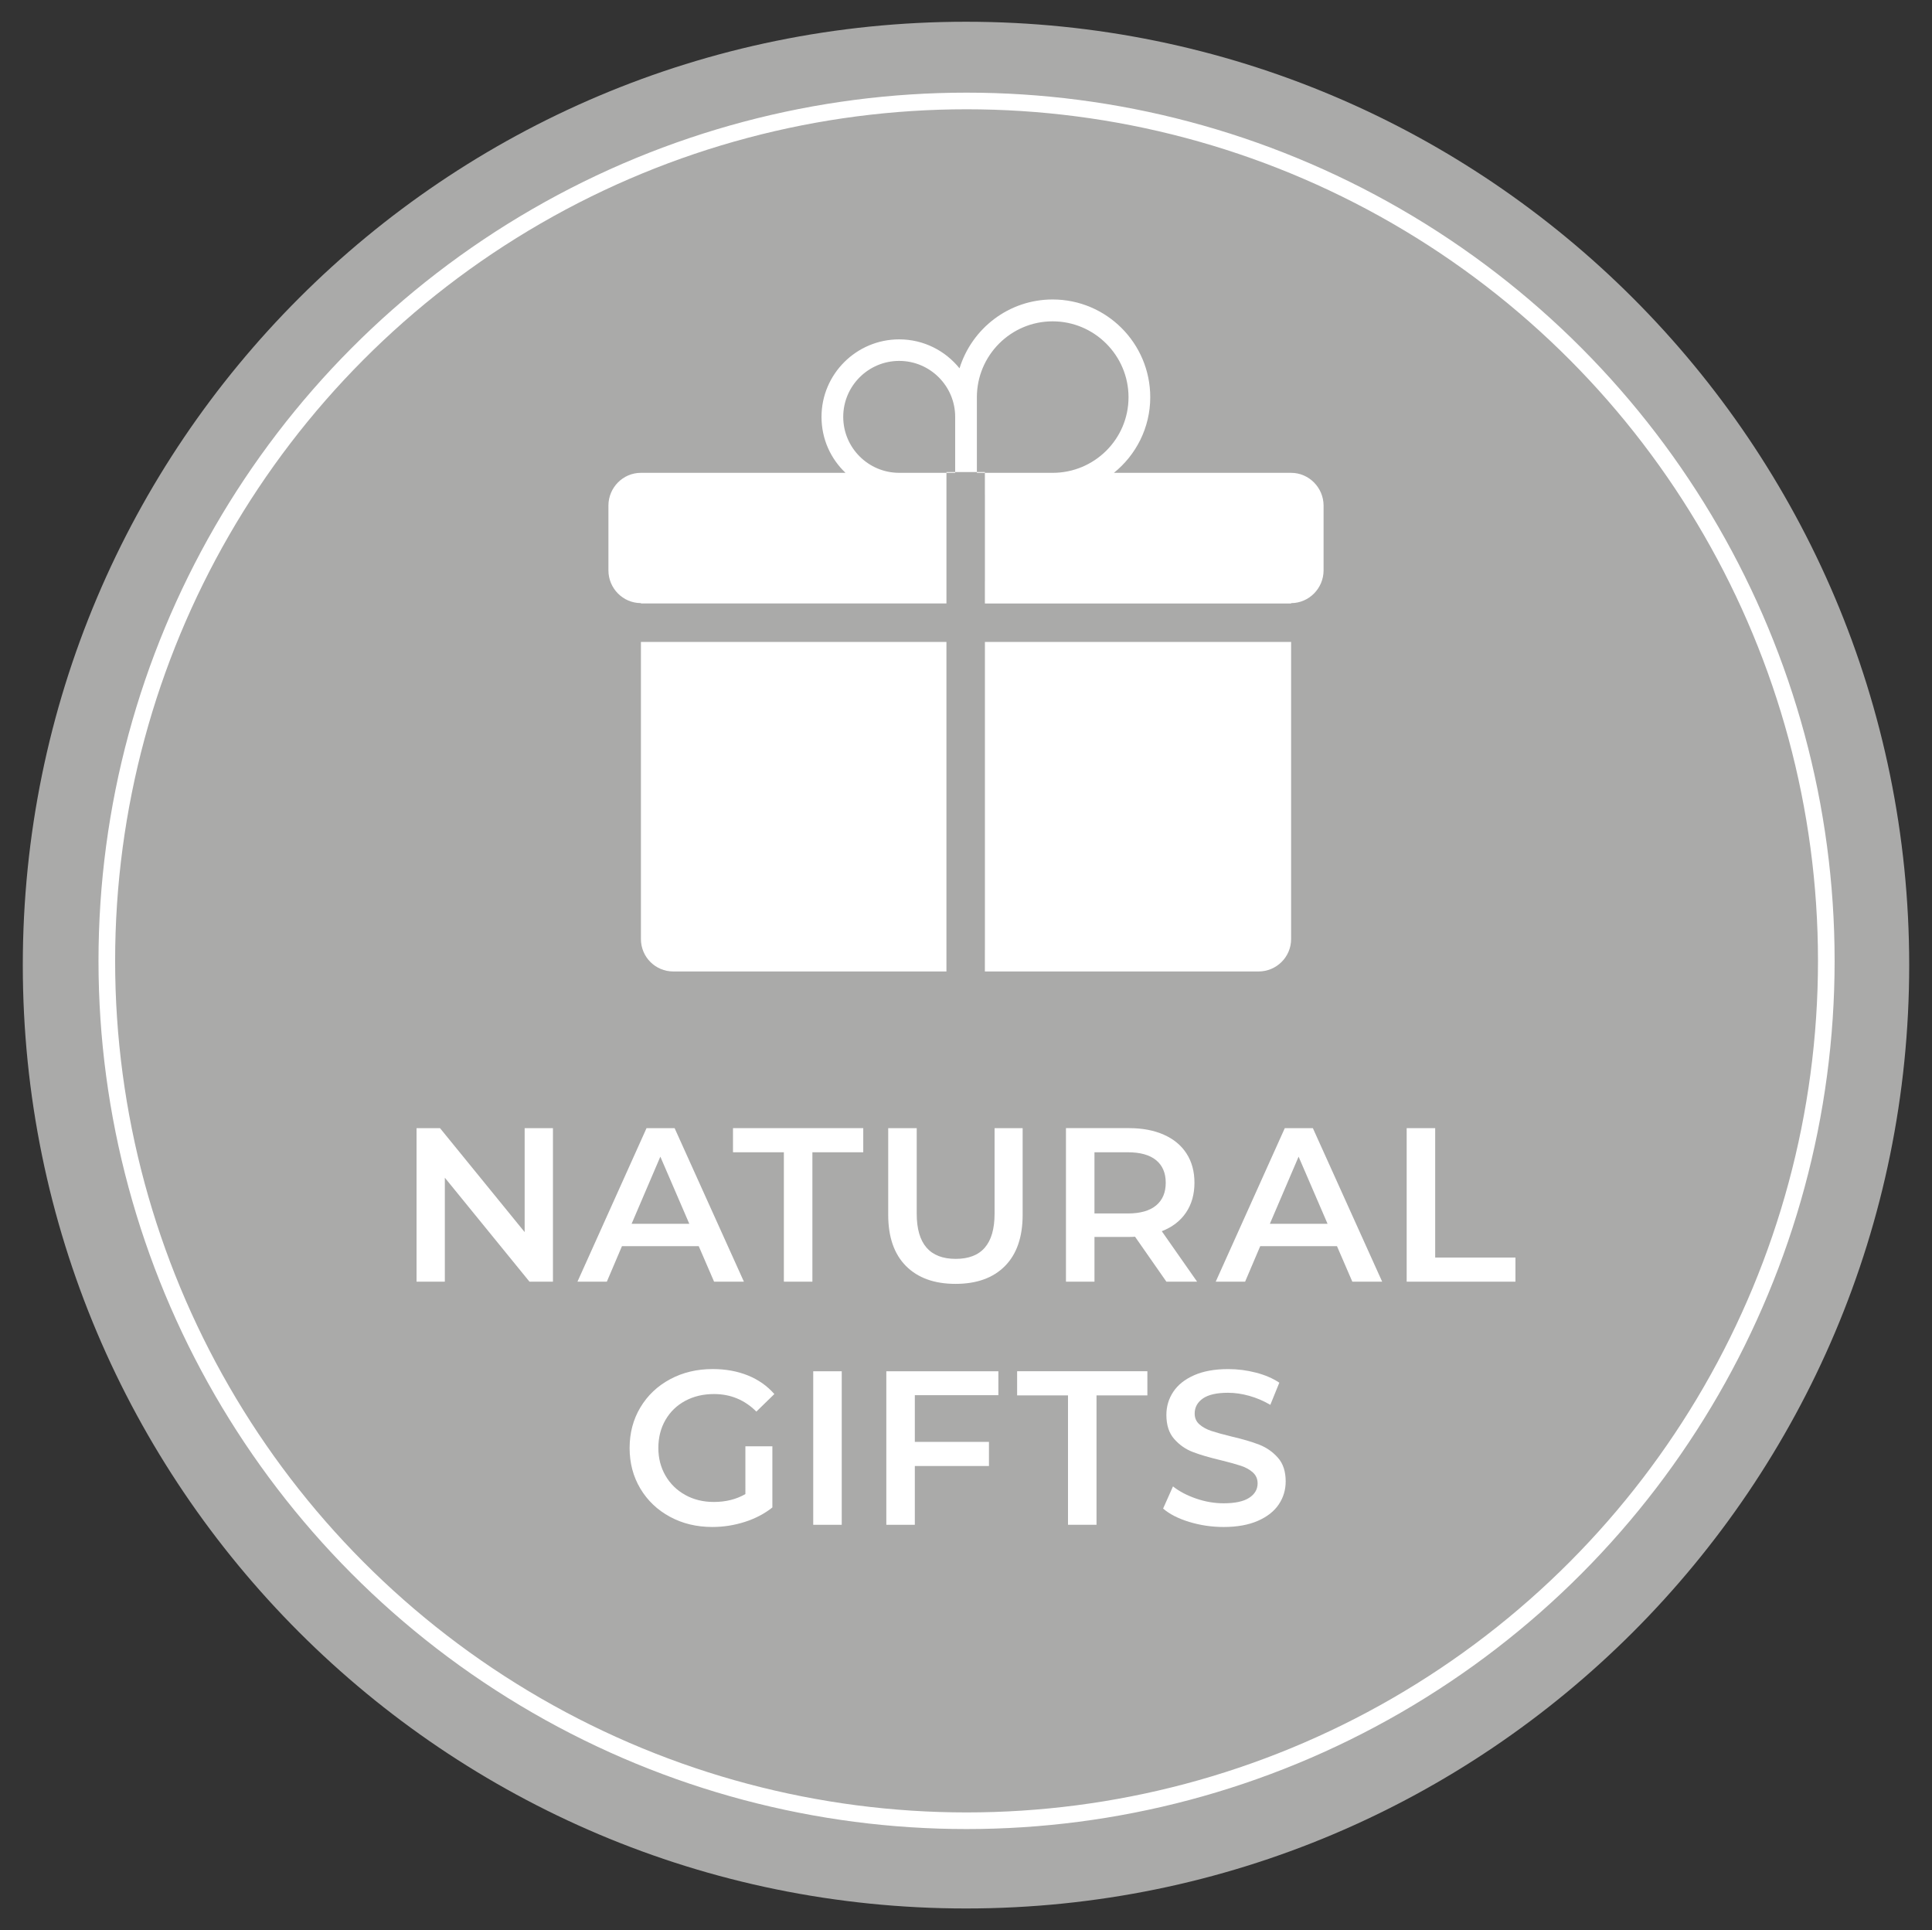 <?xml version="1.0" encoding="utf-8"?>
<!-- Generator: Adobe Illustrator 19.1.0, SVG Export Plug-In . SVG Version: 6.00 Build 0)  -->
<svg version="1.1" id="Layer_1" xmlns="http://www.w3.org/2000/svg" xmlns:xlink="http://www.w3.org/1999/xlink" x="0px" y="0px"
	 width="162.426px" height="162.25px" viewBox="-638 69.75 162.426 162.25"
	 style="enable-background:new -638 69.75 162.426 162.25;" xml:space="preserve">
<rect x="-638" y="69.75" width="162.426" height="162.25" fill="#333333" stroke="none"/>
<style type="text/css">
	.st0{fill:#AAAAA9;}
	.st1{fill:none;stroke:#FFFFFF;stroke-width:1.398;}
	.st2{fill:#FFFFFF;}
</style>
<path class="st0" d="M-477.491,150.876c0,43.792-35.504,79.295-79.296,79.295
	c-43.794,0-79.296-35.502-79.296-79.295c0-43.795,35.502-79.298,79.296-79.298
	C-512.995,71.579-477.491,107.081-477.491,150.876"/>
<circle class="st1" cx="-556.74" cy="150.517" r="72.28"/>
<g>
	<path class="st2" d="M-555.198,149.599h-0.002v1.811h0.908h22.094
		c1.515,0,2.744-1.216,2.744-2.73V123.711h-25.743V149.599z"/>
	<path class="st2" d="M-584.117,148.68c0,1.515,1.216,2.73,2.73,2.73h22.094h0.861
		V123.711h-25.685V148.68z"/>
	<path class="st2" d="M-529.454,109.496h-14.9c1.852-1.487,3.057-3.785,3.057-6.355
		c0-4.541-3.68-8.218-8.207-8.218c-3.677,0-6.787,2.434-7.828,5.787
		c-1.205-1.49-3.029-2.434-5.073-2.434c-3.594,0-6.529,2.919-6.529,6.515
		c0,1.866,0.77,3.517,2.016,4.704h-17.198c-1.515,0-2.733,1.246-2.733,2.758
		v5.435c0,1.515,1.218,2.758,2.733,2.758v0.031h25.685v-10.982h-0.861h-3.112
		c-2.594,0-4.704-2.107-4.704-4.704c0-2.595,2.11-4.704,4.704-4.704
		c2.597,0,4.707,2.11,4.707,4.704v4.637h1.825v-4.637v-1.65
		c0-3.514,2.852-6.38,6.369-6.38c3.514,0,6.38,2.866,6.38,6.38
		c0,3.517-2.866,6.355-6.38,6.355h-4.788h-0.908v1.839h0.002v7.274h-0.002v1.839
		h0.002v0.031h25.743v-0.031c1.501,0,2.73-1.243,2.73-2.758v-5.435
		C-526.724,110.742-527.954,109.496-529.454,109.496z"/>
	<rect x="-558.432" y="109.429" class="st2" width="0.734" height="0.067"/>
	<rect x="-555.873" y="109.429" class="st2" width="0.674" height="0.067"/>
</g>
<g>
	<path class="st2" d="M-591.513,164.579v12.905h-1.973l-7.116-8.738v8.738h-2.378v-12.905
		h1.972l7.116,8.738v-8.738H-591.513z"/>
	<path class="st2" d="M-579.257,174.498h-6.453l-1.272,2.986h-2.47l5.807-12.905h2.36
		l5.826,12.905h-2.507L-579.257,174.498z M-580.05,172.618l-2.434-5.642l-2.415,5.642
		H-580.05z"/>
	<path class="st2" d="M-572.099,166.607h-4.277v-2.028h10.951v2.028h-4.276v10.877h-2.398
		V166.607z"/>
	<path class="st2" d="M-561.834,176.167c-0.996-1.003-1.493-2.437-1.493-4.305v-7.282h2.397
		v7.19c0,2.532,1.094,3.798,3.281,3.798c2.176,0,3.264-1.266,3.264-3.798v-7.19
		h2.36v7.282c0,1.868-0.495,3.303-1.484,4.305
		c-0.989,1.001-2.375,1.502-4.157,1.502
		C-559.449,177.669-560.838,177.168-561.834,176.167z"/>
	<path class="st2" d="M-539.94,177.484l-2.636-3.78
		c-0.11,0.012-0.277,0.019-0.497,0.019h-2.913v3.76h-2.397v-12.905h5.31
		c1.117,0,2.092,0.185,2.922,0.554c0.829,0.368,1.465,0.897,1.907,1.585
		c0.443,0.689,0.664,1.506,0.664,2.452c0,0.971-0.236,1.806-0.71,2.507
		c-0.473,0.701-1.152,1.223-2.037,1.567l2.968,4.24H-539.94z M-540.806,167.271
		c-0.541-0.442-1.333-0.664-2.379-0.664h-2.802v5.144h2.802
		c1.045,0,1.837-0.225,2.379-0.673c0.54-0.449,0.811-1.085,0.811-1.908
		S-540.266,167.713-540.806,167.271z"/>
	<path class="st2" d="M-525.599,174.498h-6.452l-1.271,2.986h-2.471l5.807-12.905h2.36
		l5.826,12.905h-2.508L-525.599,174.498z M-526.391,172.618l-2.434-5.642l-2.415,5.642
		H-526.391z"/>
	<path class="st2" d="M-519.739,164.579h2.397v10.877h6.748v2.028h-9.145V164.579z"/>
</g>
<path class="st2" d="M-575.334,191.321h2.268v5.143c-0.664,0.528-1.438,0.934-2.323,1.216
	c-0.885,0.282-1.795,0.424-2.729,0.424c-1.315,0-2.501-0.286-3.558-0.857
	c-1.057-0.572-1.886-1.361-2.489-2.369c-0.602-1.008-0.903-2.145-0.903-3.411
	c0-1.266,0.301-2.403,0.903-3.411c0.603-1.008,1.435-1.798,2.498-2.37
	c1.063-0.572,2.259-0.857,3.586-0.857c1.081,0,2.065,0.179,2.95,0.534
	c0.885,0.357,1.628,0.88,2.231,1.567l-1.512,1.475
	c-0.983-0.983-2.169-1.475-3.558-1.475c-0.909,0-1.718,0.191-2.424,0.572
	c-0.707,0.381-1.26,0.916-1.659,1.603c-0.399,0.689-0.599,1.475-0.599,2.361
	c0,0.86,0.2,1.634,0.599,2.322c0.399,0.689,0.953,1.229,1.659,1.623
	c0.707,0.393,1.509,0.59,2.406,0.59c1.008,0,1.893-0.222,2.654-0.664V191.321z"/>
<path class="st2" d="M-569.631,185.015h2.397v12.905h-2.397V185.015z"/>
<path class="st2" d="M-561.089,187.024v3.927h6.232v2.028h-6.232v4.941h-2.397v-12.905
	h9.421v2.01H-561.089z"/>
<path class="st2" d="M-548.212,187.042h-4.277v-2.028h10.951v2.028h-4.277v10.877h-2.397
	V187.042z"/>
<path class="st2" d="M-538.013,197.68c-0.928-0.282-1.662-0.657-2.203-1.124l0.83-1.862
	c0.528,0.417,1.176,0.758,1.944,1.023c0.768,0.264,1.539,0.396,2.313,0.396
	c0.959,0,1.675-0.153,2.148-0.46c0.474-0.307,0.71-0.713,0.71-1.217
	c0-0.368-0.133-0.673-0.396-0.913c-0.264-0.24-0.6-0.426-1.005-0.561
	c-0.406-0.135-0.959-0.289-1.66-0.461c-0.983-0.233-1.779-0.467-2.388-0.7
	c-0.608-0.234-1.131-0.6-1.566-1.097c-0.437-0.498-0.655-1.171-0.655-2.019
	c0-0.713,0.194-1.362,0.581-1.945c0.387-0.584,0.971-1.048,1.752-1.392
	c0.78-0.344,1.735-0.516,2.866-0.516c0.786,0,1.561,0.099,2.324,0.296
	c0.762,0.196,1.419,0.478,1.972,0.847l-0.756,1.862
	c-0.565-0.332-1.156-0.584-1.77-0.756c-0.614-0.172-1.211-0.258-1.788-0.258
	c-0.946,0-1.65,0.16-2.111,0.479c-0.46,0.32-0.691,0.744-0.691,1.271
	c0,0.369,0.132,0.671,0.396,0.904c0.264,0.234,0.599,0.419,1.005,0.554
	c0.405,0.135,0.959,0.288,1.659,0.46c0.959,0.222,1.745,0.452,2.361,0.692
	c0.614,0.24,1.14,0.605,1.575,1.096c0.437,0.492,0.655,1.156,0.655,1.992
	c0,0.713-0.194,1.358-0.581,1.935c-0.387,0.578-0.974,1.039-1.761,1.383
	s-1.745,0.516-2.876,0.516C-536.123,198.104-537.085,197.963-538.013,197.68z"/>
</svg>
